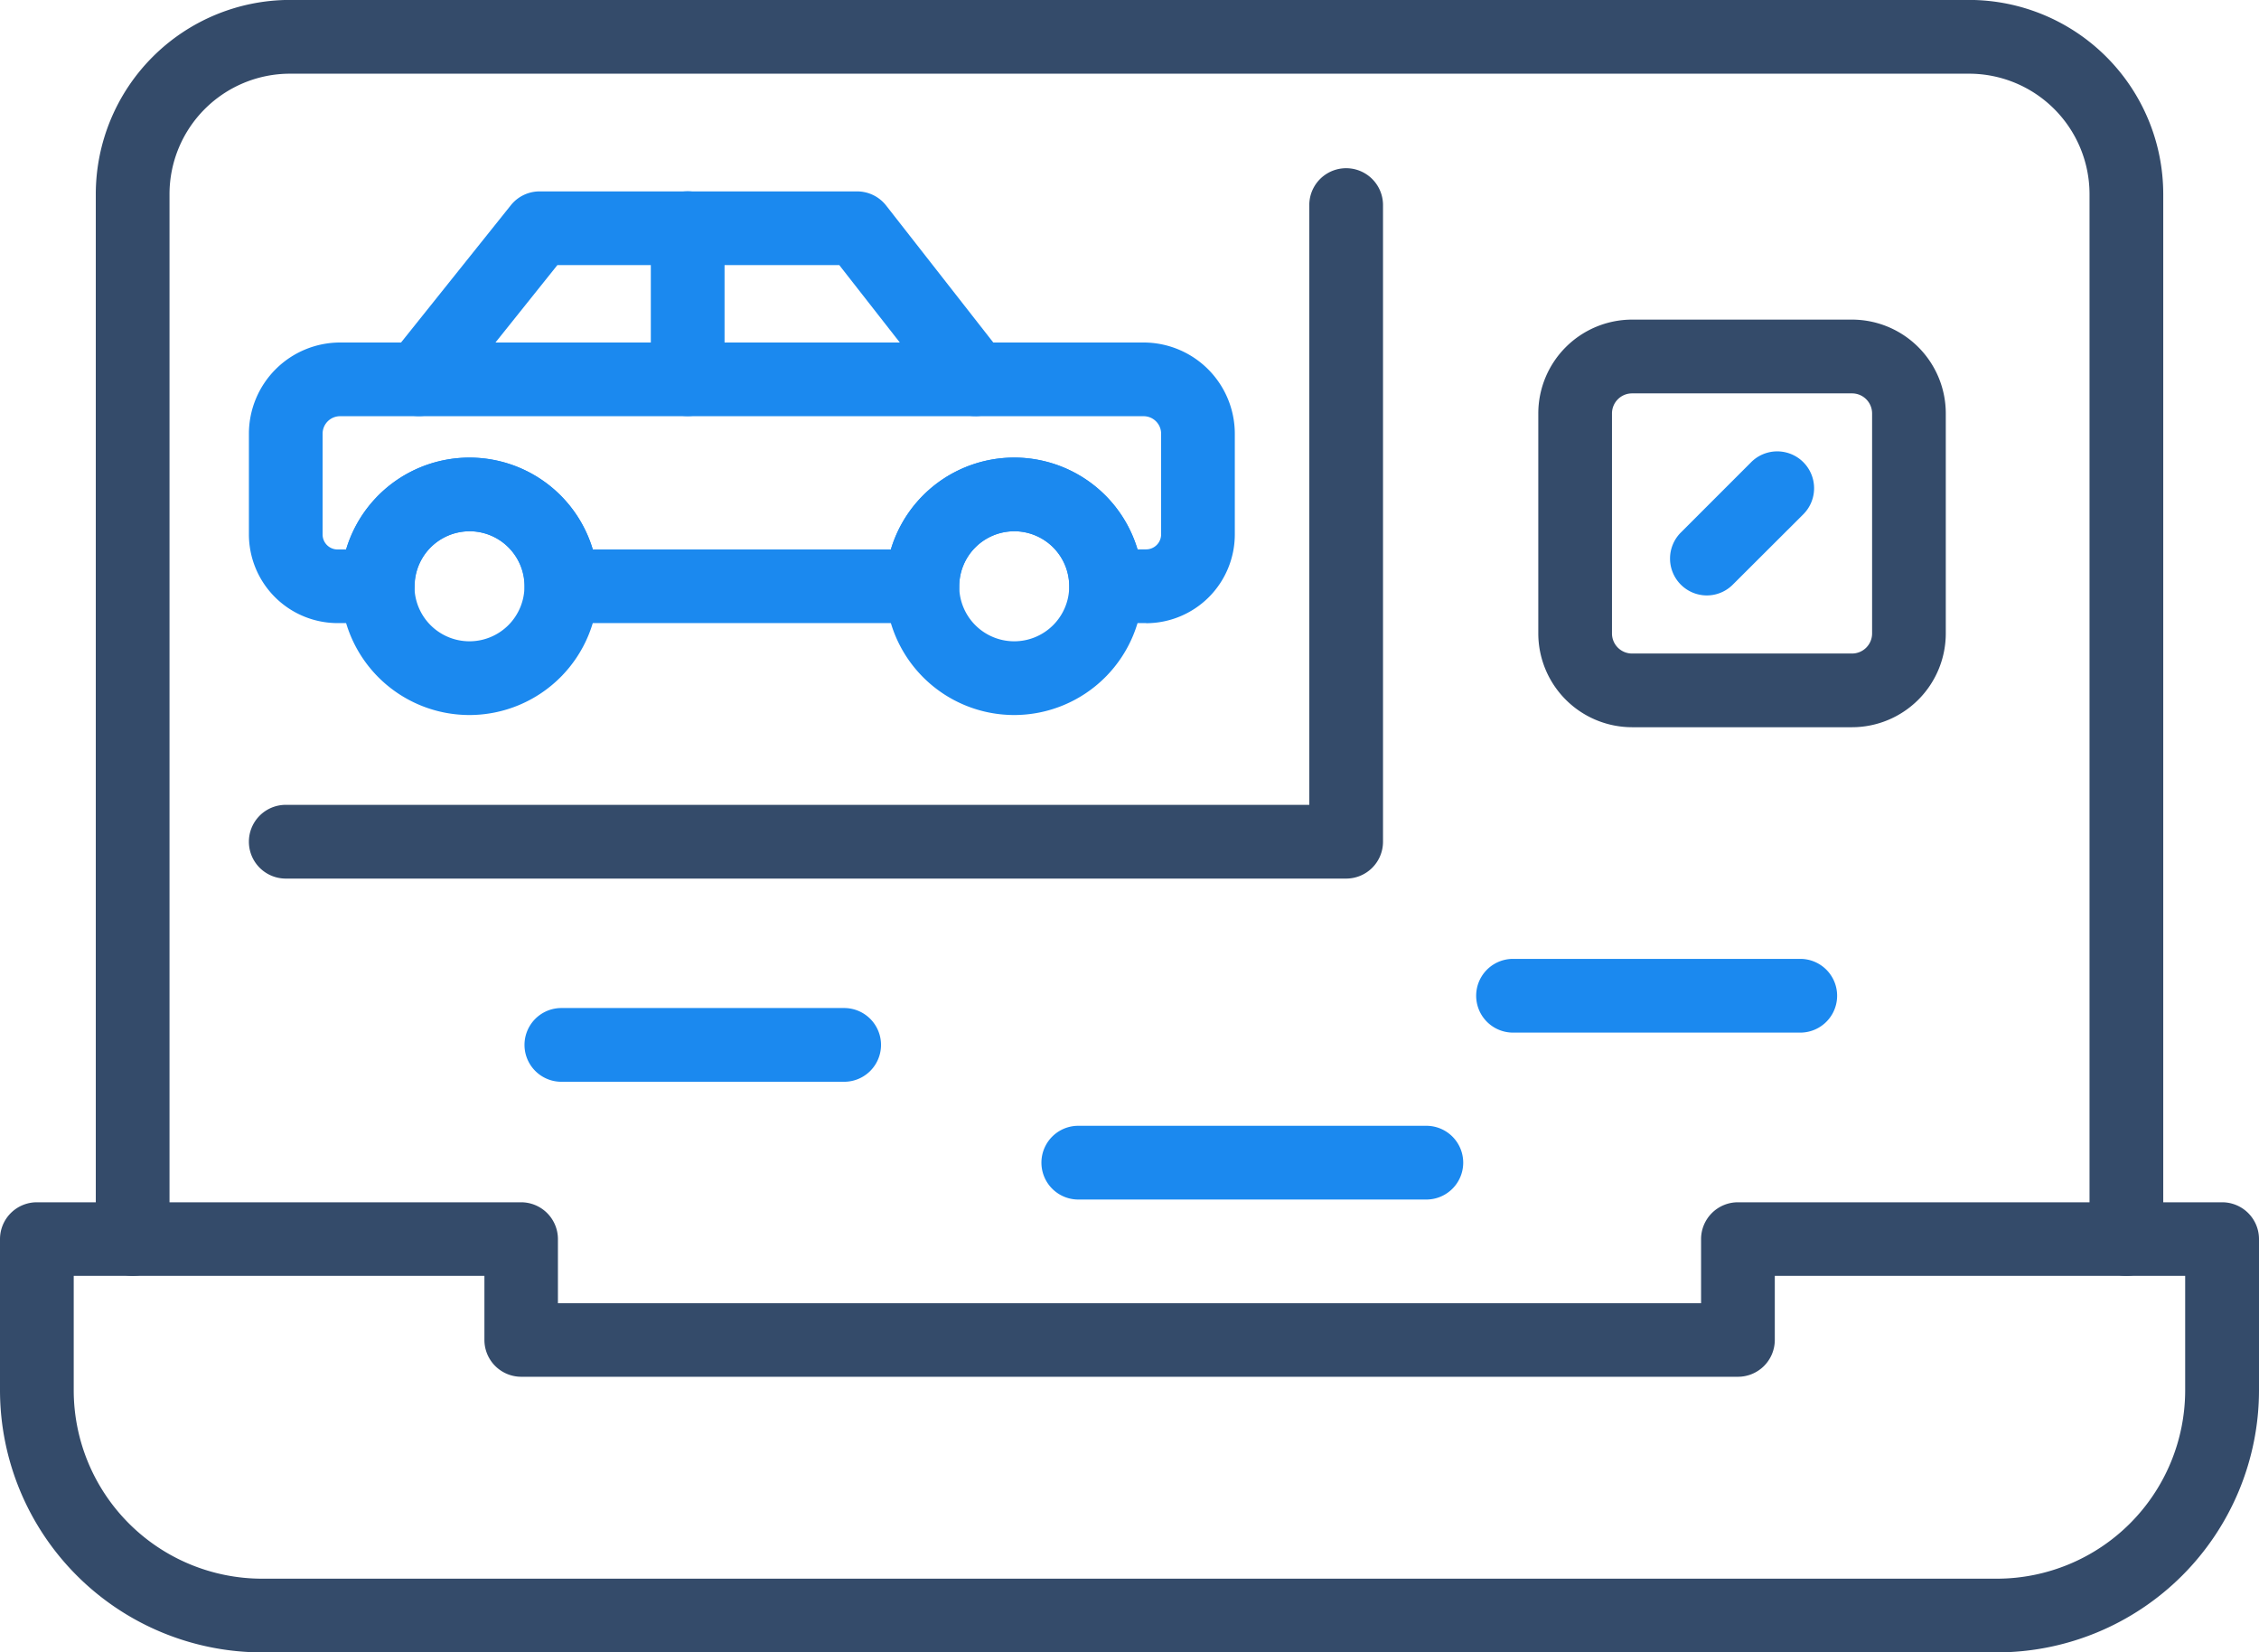 <svg xmlns="http://www.w3.org/2000/svg" width="65.726" height="48.071" viewBox="0 0 65.726 48.071">
  <g id="car" transform="translate(-25 -85.439)">
    <path id="Path_102866" data-name="Path 102866" d="M83.1,337.974H32.623A7.632,7.632,0,0,1,25,330.352v-4.4a1.072,1.072,0,0,1,1.073-1.072H40.161a1.072,1.072,0,0,1,1.072,1.072v1.864h33.26v-1.864a1.072,1.072,0,0,1,1.072-1.072H89.654a1.072,1.072,0,0,1,1.072,1.072v4.4A7.631,7.631,0,0,1,83.1,337.974ZM27.145,327.02v3.332a5.484,5.484,0,0,0,5.478,5.478H83.1a5.484,5.484,0,0,0,5.478-5.478V327.02H76.638v1.864a1.072,1.072,0,0,1-1.072,1.072h-35.4a1.072,1.072,0,0,1-1.072-1.072V327.02Z" transform="translate(0 -204.465)" fill="#344b6a"/>
    <path id="Path_102867" data-name="Path 102867" d="M103.152,122.555a1.072,1.072,0,0,1-1.072-1.072v-30.4a3.506,3.506,0,0,0-3.5-3.5H49.717a3.506,3.506,0,0,0-3.5,3.5v30.4a1.072,1.072,0,0,1-2.145,0v-30.4a5.653,5.653,0,0,1,5.646-5.646H98.579a5.653,5.653,0,0,1,5.646,5.646v30.4A1.072,1.072,0,0,1,103.152,122.555Z" transform="translate(-16.285)" fill="#344b6a"/>
    <path id="Path_102868" data-name="Path 102868" d="M96.625,184.061a3.745,3.745,0,1,1,3.745-3.745A3.749,3.749,0,0,1,96.625,184.061Zm0-5.345a1.6,1.6,0,1,0,1.6,1.6A1.6,1.6,0,0,0,96.625,178.715Z" transform="translate(-57.966 -77.821)" fill="#1b89ef"/>
    <path id="Path_102869" data-name="Path 102869" d="M205.139,184.061a3.745,3.745,0,1,1,3.745-3.745A3.749,3.749,0,0,1,205.139,184.061Zm0-5.345a1.6,1.6,0,1,0,1.6,1.6A1.6,1.6,0,0,0,205.139,178.715Z" transform="translate(-150.63 -77.821)" fill="#1b89ef"/>
    <path id="Path_102870" data-name="Path 102870" d="M100.685,161.81H99.521a1.072,1.072,0,0,1-1.072-1.072,1.6,1.6,0,0,0-3.2,0,1.072,1.072,0,0,1-1.073,1.072h-10.5a1.072,1.072,0,0,1-1.072-1.072,1.6,1.6,0,0,0-3.2,0,1.072,1.072,0,0,1-1.072,1.072H77.162a2.584,2.584,0,0,1-2.581-2.581V156.3a2.656,2.656,0,0,1,2.653-2.653h23.379a2.656,2.656,0,0,1,2.653,2.653v2.932a2.584,2.584,0,0,1-2.581,2.581Zm-.248-2.145h.248a.437.437,0,0,0,.437-.436V156.3a.509.509,0,0,0-.509-.509H77.234a.509.509,0,0,0-.509.509v2.932a.436.436,0,0,0,.436.436h.248a3.746,3.746,0,0,1,7.177,0h8.672a3.746,3.746,0,0,1,7.178,0Z" transform="translate(-42.339 -58.244)" fill="#1b89ef"/>
    <path id="Path_102871" data-name="Path 102871" d="M118.375,130.1a1.069,1.069,0,0,1-.845-.412l-3.115-3.982h-8.2l-3.193,3.991a1.072,1.072,0,0,1-1.675-1.34l3.515-4.394a1.071,1.071,0,0,1,.837-.4h9.236a1.071,1.071,0,0,1,.845.412l3.437,4.393a1.072,1.072,0,0,1-.844,1.733Z" transform="translate(-64.997 -32.556)" fill="#1b89ef"/>
    <path id="Path_102872" data-name="Path 102872" d="M155.722,130.1a1.072,1.072,0,0,1-1.072-1.072v-4.394a1.072,1.072,0,0,1,2.145,0v4.394A1.072,1.072,0,0,1,155.722,130.1Z" transform="translate(-110.714 -32.557)" fill="#1b89ef"/>
    <path id="Path_102873" data-name="Path 102873" d="M106.5,139.611H75.652a1.072,1.072,0,0,1,0-2.145h29.78V120.018a1.072,1.072,0,0,1,2.145,0v18.521A1.072,1.072,0,0,1,106.5,139.611Z" transform="translate(-42.338 -28.613)" fill="#344b6a"/>
    <path id="Path_102874" data-name="Path 102874" d="M138.778,288.361h-8.228a1.072,1.072,0,0,1,0-2.145h8.228a1.072,1.072,0,1,1,0,2.145Z" transform="translate(-89.217 -171.452)" fill="#1b89ef"/>
    <path id="Path_102875" data-name="Path 102875" d="M243.659,311.815H233.532a1.072,1.072,0,1,1,0-2.145h10.127a1.072,1.072,0,0,1,0,2.145Z" transform="translate(-177.159 -191.48)" fill="#1b89ef"/>
    <path id="Path_102876" data-name="Path 102876" d="M328.49,278.568h-8.357a1.072,1.072,0,1,1,0-2.145h8.357a1.072,1.072,0,1,1,0,2.145Z" transform="translate(-251.111 -163.089)" fill="#1b89ef"/>
    <path id="Path_102877" data-name="Path 102877" d="M340.562,160.96h-6.4a2.732,2.732,0,0,1-2.728-2.729v-6.4a2.732,2.732,0,0,1,2.728-2.729h6.4a2.731,2.731,0,0,1,2.728,2.729v6.4A2.731,2.731,0,0,1,340.562,160.96Zm-6.4-9.712a.584.584,0,0,0-.584.584v6.4a.584.584,0,0,0,.584.584h6.4a.584.584,0,0,0,.584-.584v-6.4a.584.584,0,0,0-.584-.584Z" transform="translate(-261.677 -54.365)" fill="#344b6a"/>
    <path id="Path_102878" data-name="Path 102878" d="M358.746,179.534a1.072,1.072,0,0,1-.758-1.83l2.047-2.047a1.072,1.072,0,0,1,1.516,1.517L359.5,179.22A1.069,1.069,0,0,1,358.746,179.534Z" transform="translate(-284.084 -76.773)" fill="#1b89ef"/>
  </g>
</svg>
